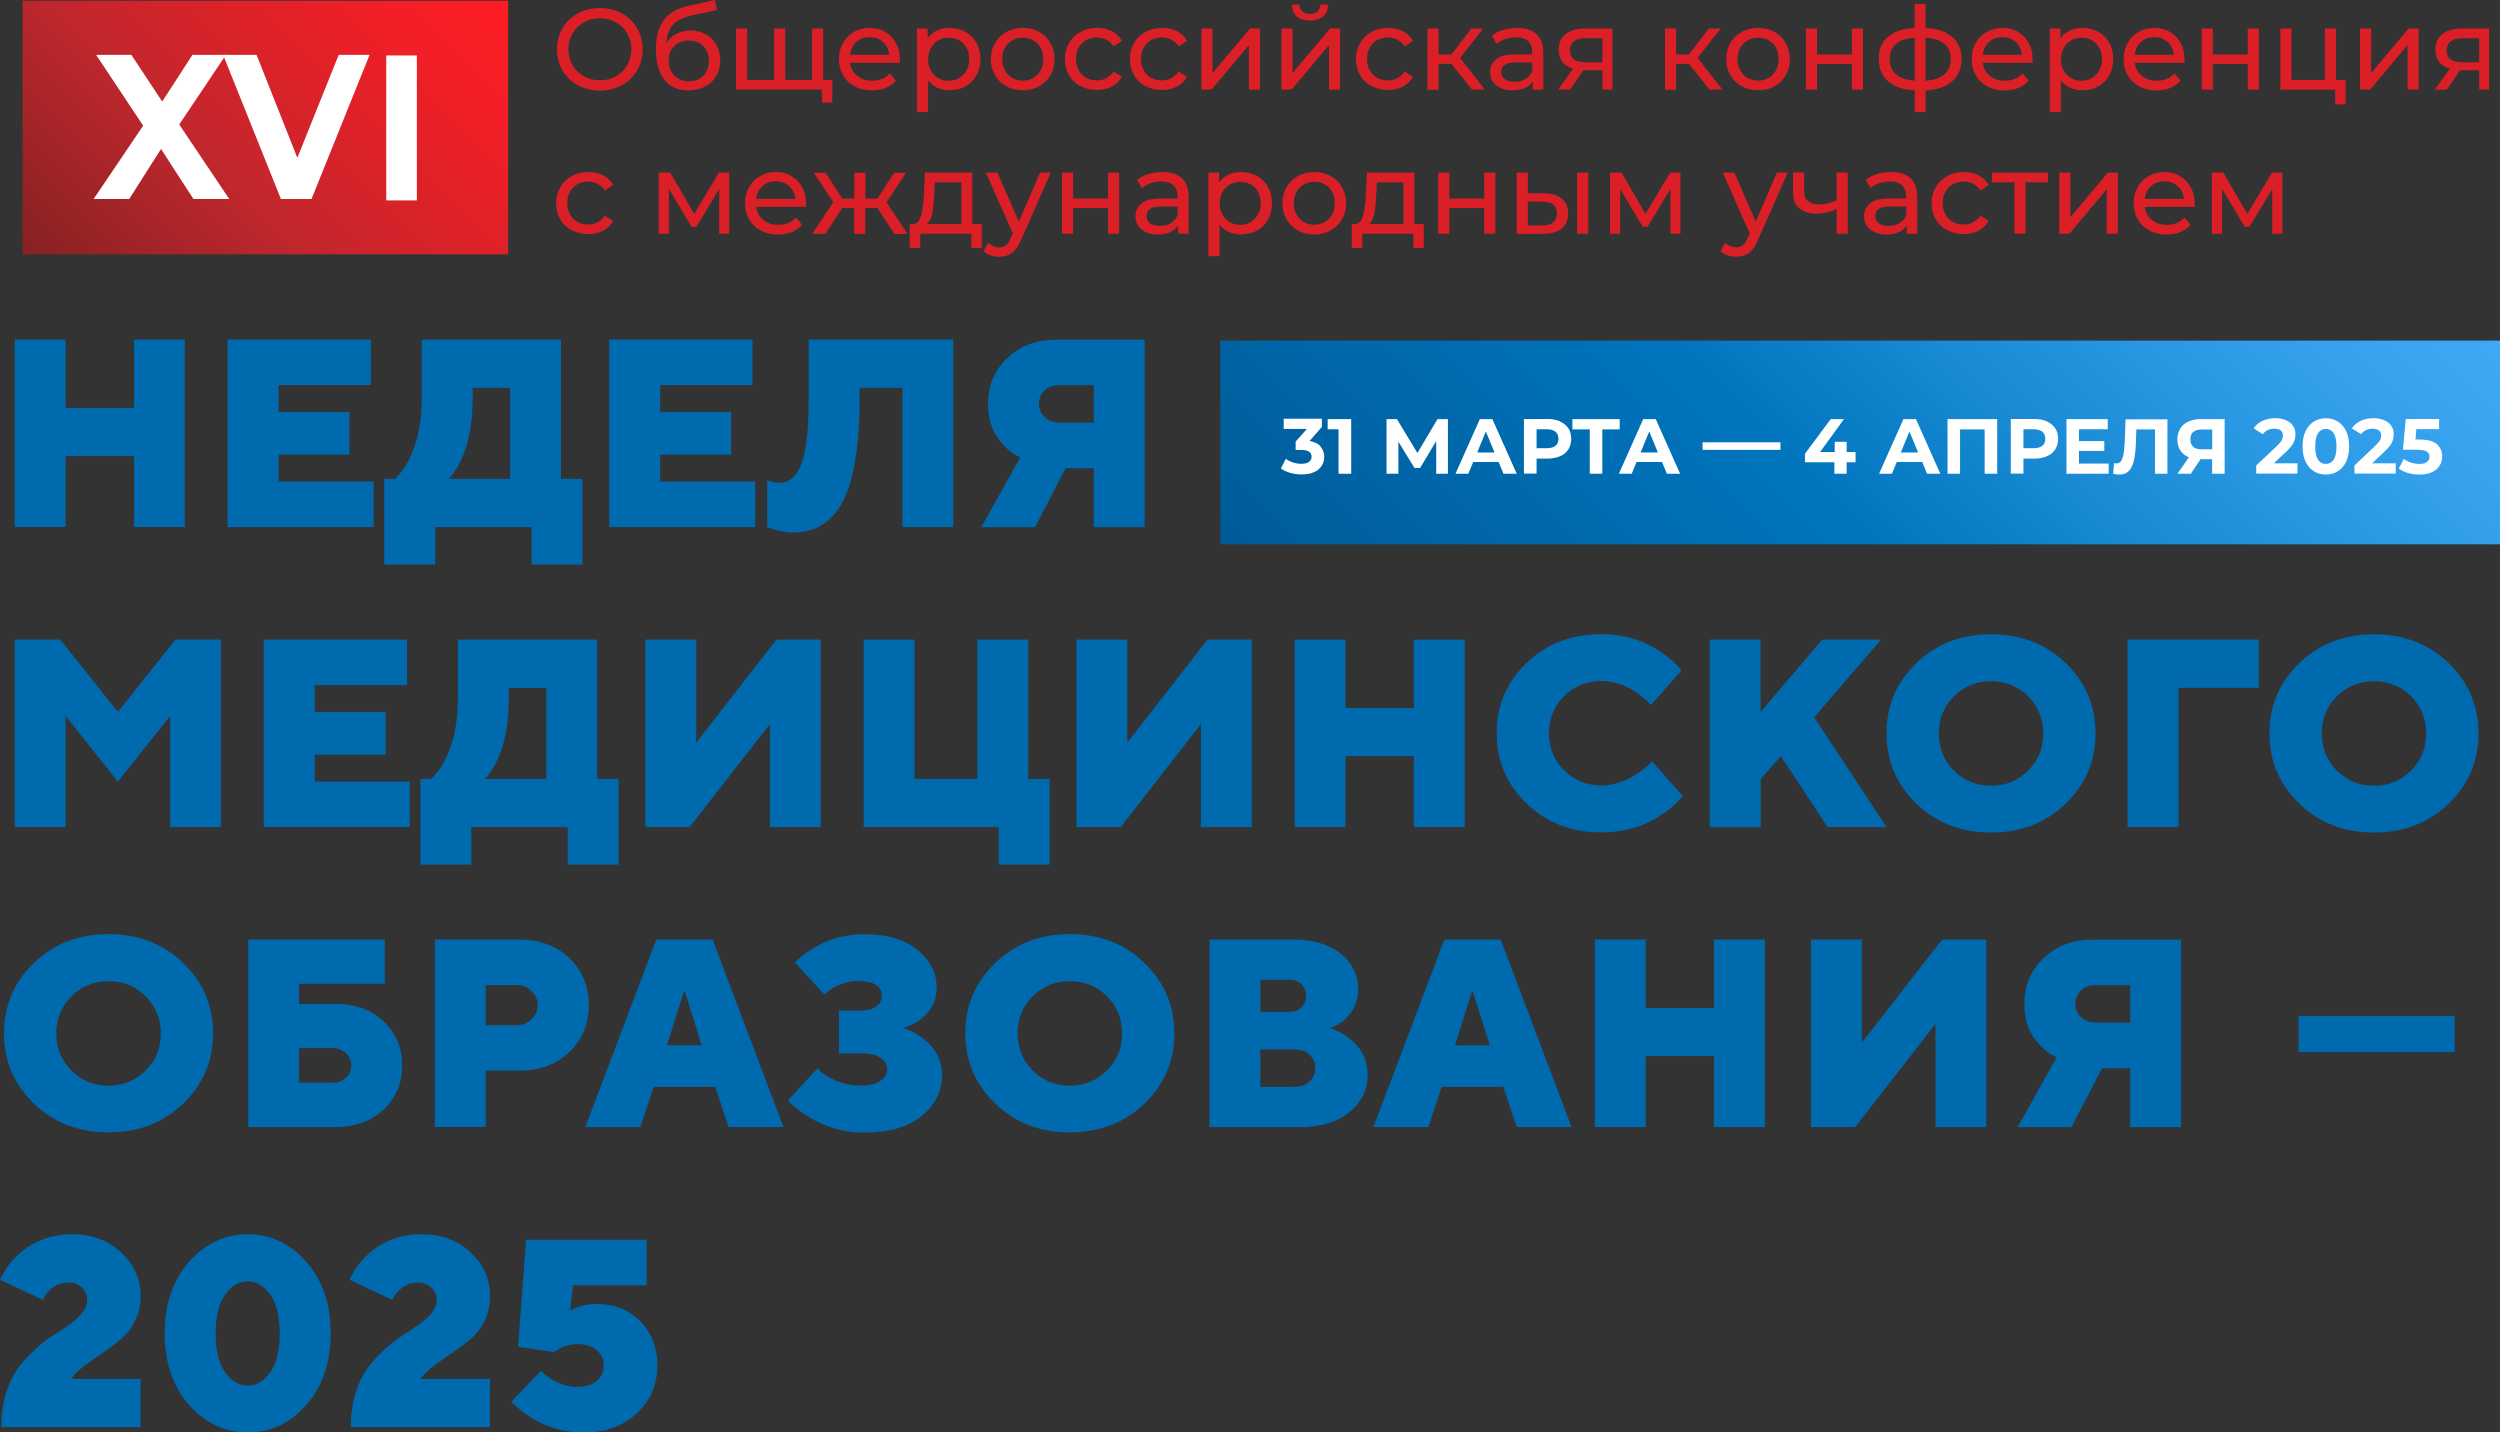 <?xml version="1.0" encoding="UTF-8"?>
<svg id="_Слой_2" data-name="Слой 2" xmlns="http://www.w3.org/2000/svg" xmlns:xlink="http://www.w3.org/1999/xlink" viewBox="0 0 211.46 121.16">
  <rect x="0" y="0" width="211.46" height="121.16" fill="#333333" stroke="none"/>
  <defs>
    <style>
      .cls-1 {
        fill: url(#linear-gradient-2);
      }

      .cls-2 {
        fill: #da1f26;
      }

      .cls-3 {
        fill: #fff;
      }

      .cls-4 {
        fill: url(#linear-gradient);
      }

      .cls-5 {
        fill: #006aaf;
      }
    </style>
    <linearGradient id="linear-gradient" x1="125.97" y1="68.79" x2="188.7" y2="6.06" gradientUnits="userSpaceOnUse">
      <stop offset="0" stop-color="#005b97"/>
      <stop offset=".44" stop-color="#0075be"/>
      <stop offset=".64" stop-color="#1c8cd6"/>
      <stop offset=".87" stop-color="#35a1ec"/>
      <stop offset="1" stop-color="#3fa9f5"/>
    </linearGradient>
    <linearGradient id="linear-gradient-2" x1="6.81" y1="26.42" x2="38.07" y2="-4.84" gradientUnits="userSpaceOnUse">
      <stop offset="0" stop-color="#862122"/>
      <stop offset=".39" stop-color="#c1272d"/>
      <stop offset=".61" stop-color="#dc2229"/>
      <stop offset=".85" stop-color="#f51e26"/>
      <stop offset="1" stop-color="#ff1d25"/>
    </linearGradient>
  </defs>
  <g id="_1" data-name=" 1">
    <rect class="cls-4" x="103.22" y="28.81" width="108.24" height="17.23"/>
    <g>
      <path class="cls-3" d="m111.69,37.78c.22.24.32.53.32.87,0,.27-.07.52-.21.74-.14.23-.35.41-.64.54-.29.14-.64.2-1.06.2-.33,0-.65-.04-.96-.13-.31-.09-.58-.21-.8-.37l.42-.82c.18.13.38.23.61.31.23.07.47.11.71.11.27,0,.48-.05.63-.16.15-.1.23-.25.23-.44,0-.38-.29-.57-.86-.57h-.49v-.71l.95-1.07h-1.96v-.86h3.23v.69l-1.04,1.19c.4.07.71.22.93.45Z"/>
      <path class="cls-3" d="m114.29,35.45v4.62h-1.07v-3.76h-.92v-.86h1.99Z"/>
      <path class="cls-3" d="m121.48,40.07v-2.76s-1.36,2.27-1.36,2.27h-.48l-1.36-2.22v2.71h-1v-4.62h.88l1.73,2.87,1.7-2.87h.88v4.62s-1,0-1,0Z"/>
      <path class="cls-3" d="m126.75,39.08h-2.14l-.41.99h-1.09l2.06-4.62h1.06l2.06,4.62h-1.12l-.41-.99Zm-.34-.81l-.73-1.77-.73,1.77h1.46Z"/>
      <path class="cls-3" d="m131.96,35.65c.3.14.53.33.7.58s.24.55.24.89-.08.63-.24.89c-.16.25-.39.45-.7.58-.3.13-.66.2-1.06.2h-.93v1.27h-1.07v-4.62h2c.41,0,.76.07,1.06.2Zm-.39,2.06c.17-.14.25-.34.25-.59s-.08-.46-.25-.6c-.17-.14-.41-.21-.73-.21h-.87v1.6h.87c.32,0,.56-.07.73-.21Z"/>
      <path class="cls-3" d="m137.01,36.32h-1.48v3.75h-1.06v-3.75h-1.47v-.87h4v.87Z"/>
      <path class="cls-3" d="m140.57,39.08h-2.14l-.41.99h-1.09l2.06-4.62h1.06l2.06,4.62h-1.12l-.41-.99Zm-.34-.81l-.73-1.77-.73,1.77h1.46Z"/>
      <path class="cls-3" d="m144.01,37.41h6.59v.64h-6.59v-.64Z"/>
      <path class="cls-3" d="m156.95,39.1h-.75v.97h-1.04v-.97h-2.49v-.72l2.18-2.93h1.12l-2.02,2.78h1.24v-.86h1.01v.86h.75v.87Z"/>
      <path class="cls-3" d="m162.58,39.08h-2.14l-.41.99h-1.09l2.06-4.62h1.06l2.06,4.62h-1.12l-.41-.99Zm-.34-.81l-.73-1.77-.73,1.77h1.46Z"/>
      <path class="cls-3" d="m168.93,35.45v4.62h-1.06v-3.75h-2.08v3.75h-1.06v-4.62h4.21Z"/>
      <path class="cls-3" d="m173.14,35.65c.3.14.53.33.7.58s.24.55.24.89-.08.63-.24.89c-.16.25-.39.45-.7.58-.3.13-.66.2-1.06.2h-.93v1.27h-1.07v-4.62h2c.41,0,.76.07,1.06.2Zm-.39,2.06c.17-.14.25-.34.25-.59s-.08-.46-.25-.6c-.17-.14-.41-.21-.73-.21h-.87v1.6h.87c.32,0,.56-.07.73-.21Z"/>
      <path class="cls-3" d="m178.36,39.21v.86h-3.57v-4.62h3.49v.86h-2.43v1h2.14v.83h-2.14v1.07h2.51Z"/>
      <path class="cls-3" d="m183.33,35.45v4.62h-1.05v-3.75h-1.58l-.03.96c-.02.66-.07,1.19-.16,1.59-.08.41-.22.72-.42.94-.2.22-.47.33-.82.33-.15,0-.32-.02-.53-.07l.07-.9c.06.02.12.03.19.03.25,0,.43-.15.53-.45.1-.3.16-.77.19-1.41l.07-1.87h3.55Z"/>
      <path class="cls-3" d="m188.17,35.45v4.62h-1.06v-1.23h-.98l-.82,1.23h-1.13l.96-1.39c-.31-.13-.55-.32-.72-.58s-.25-.57-.25-.93.08-.66.24-.92.39-.46.69-.59c.3-.14.65-.21,1.05-.21h1.99Zm-2.66,1.08c-.16.14-.24.35-.24.63s.08.47.23.62.38.22.68.22h.94v-1.67h-.91c-.3,0-.54.07-.7.21Z"/>
      <path class="cls-3" d="m194.33,39.19v.87h-3.49v-.69l1.78-1.68c.19-.18.32-.34.38-.46.07-.13.1-.26.1-.39,0-.19-.06-.33-.19-.43-.13-.1-.31-.15-.55-.15-.2,0-.38.04-.55.12-.16.08-.3.19-.41.35l-.78-.5c.18-.27.43-.48.74-.63.32-.15.68-.23,1.09-.23.34,0,.64.06.9.17.26.11.46.27.6.47.14.2.21.44.21.72,0,.25-.05.49-.16.71-.11.22-.31.47-.61.75l-1.06,1h1.98Z"/>
      <path class="cls-3" d="m195.71,39.86c-.3-.19-.53-.46-.7-.82-.17-.36-.25-.79-.25-1.28s.08-.92.25-1.28c.17-.36.4-.63.7-.82.3-.19.64-.28,1.02-.28s.72.09,1.02.28.53.46.7.82.25.79.25,1.28-.08.92-.25,1.28-.4.63-.7.82c-.3.19-.64.28-1.02.28s-.72-.09-1.02-.28Zm1.68-.98c.16-.24.24-.62.24-1.12s-.08-.88-.24-1.12-.38-.36-.66-.36-.5.12-.66.36-.24.62-.24,1.12.08.88.24,1.12.38.36.66.36.5-.12.66-.36Z"/>
      <path class="cls-3" d="m202.64,39.19v.87h-3.49v-.69l1.78-1.68c.19-.18.32-.34.38-.46.07-.13.1-.26.1-.39,0-.19-.06-.33-.19-.43-.13-.1-.31-.15-.55-.15-.2,0-.38.04-.55.12-.16.08-.3.19-.41.35l-.78-.5c.18-.27.43-.48.74-.63.32-.15.68-.23,1.09-.23.34,0,.64.06.9.17.26.11.46.27.6.47.14.2.21.44.21.72,0,.25-.05.49-.16.71-.11.22-.31.47-.61.75l-1.06,1h1.98Z"/>
      <path class="cls-3" d="m206.11,37.57c.31.26.46.61.46,1.04,0,.28-.07.54-.21.77-.14.23-.35.42-.64.55-.29.14-.64.21-1.06.21-.33,0-.65-.04-.96-.13-.31-.09-.58-.21-.8-.37l.42-.82c.18.13.38.23.61.31.23.07.46.11.71.11.27,0,.48-.05.63-.16s.23-.25.23-.44-.08-.35-.24-.45c-.16-.1-.44-.15-.83-.15h-1.18l.24-2.6h2.82v.86h-1.93l-.07.88h.38c.65,0,1.13.13,1.44.39Z"/>
    </g>
    <rect class="cls-1" x="1.91" y=".06" width="41.07" height="21.45"/>
    <g>
      <path class="cls-2" d="m48.88,7.21c-.55-.3-.99-.72-1.3-1.25-.32-.53-.47-1.13-.47-1.79s.16-1.25.47-1.79c.32-.53.75-.95,1.3-1.25s1.17-.45,1.86-.45,1.3.15,1.85.45.99.72,1.3,1.25c.31.53.47,1.13.47,1.79s-.16,1.26-.47,1.79c-.31.53-.75.95-1.3,1.25-.55.3-1.17.45-1.85.45s-1.31-.15-1.86-.45Zm3.22-.76c.4-.23.72-.54.95-.94.23-.4.35-.85.35-1.34s-.12-.94-.35-1.34c-.23-.4-.55-.71-.95-.94-.4-.23-.85-.34-1.35-.34s-.96.11-1.36.34c-.41.23-.73.54-.96.94-.23.4-.35.85-.35,1.34s.12.94.35,1.34c.23.4.55.71.96.94s.86.34,1.36.34.95-.11,1.35-.34Z"/>
      <path class="cls-2" d="m59.72,2.91c.38.21.67.51.88.89.21.38.32.81.32,1.3s-.11.95-.34,1.33-.54.69-.95.9-.87.32-1.39.32c-.88,0-1.56-.3-2.04-.9s-.72-1.45-.72-2.54.22-1.89.65-2.49c.44-.6,1.1-1,2-1.2l2.36-.53.14.86-2.18.47c-.68.15-1.18.4-1.51.76-.33.36-.52.87-.57,1.54.22-.33.51-.59.86-.77s.75-.27,1.18-.27c.48,0,.91.11,1.29.32Zm-.57,3.75c.26-.15.46-.36.6-.62s.21-.56.21-.9c0-.51-.16-.93-.47-1.24-.31-.31-.72-.47-1.23-.47s-.92.16-1.23.47c-.32.31-.47.73-.47,1.24,0,.34.07.64.22.9.15.26.35.47.61.62.26.15.55.22.88.22s.63-.08.88-.22Z"/>
      <path class="cls-2" d="m69.63,2.41v5.17h-7.37V2.41h.94v4.35h2.28V2.41h.94v4.35h2.27V2.41h.94Zm.77,4.35v1.92h-.88v-1.1h-.87v-.82h1.75Z"/>
      <path class="cls-2" d="m76.1,5.31h-4.2c.06.46.26.82.6,1.1.34.28.77.42,1.27.42.62,0,1.12-.21,1.49-.62l.52.61c-.23.27-.53.48-.87.62s-.74.21-1.17.21c-.55,0-1.03-.11-1.45-.34-.42-.22-.75-.54-.98-.94s-.35-.86-.35-1.37.11-.95.34-1.36c.22-.4.53-.72.93-.94.39-.22.84-.34,1.33-.34s.94.11,1.32.34.69.54.91.94c.22.4.33.87.33,1.39,0,.07,0,.17-.02.28Zm-3.67-1.75c-.3.27-.48.63-.53,1.07h3.32c-.05-.44-.23-.79-.53-1.07-.3-.28-.68-.42-1.13-.42s-.83.14-1.13.41Z"/>
      <path class="cls-2" d="m81.66,2.69c.4.22.71.53.93.93.22.4.34.86.34,1.38s-.11.98-.34,1.38c-.22.4-.54.71-.93.93s-.85.33-1.35.33c-.37,0-.71-.07-1.02-.21s-.57-.35-.79-.62v2.67h-.94V2.41h.9v.82c.21-.29.47-.5.79-.65s.67-.22,1.05-.22c.5,0,.95.11,1.35.33Zm-.53,3.9c.26-.15.47-.37.62-.64.15-.28.23-.59.23-.95s-.08-.68-.23-.95c-.15-.28-.36-.49-.62-.64-.26-.15-.56-.22-.89-.22s-.62.08-.88.23-.47.37-.62.64c-.15.27-.23.59-.23.95s.07.68.22.95c.15.28.36.49.62.64.27.15.56.23.89.23s.63-.08.89-.23Z"/>
      <path class="cls-2" d="m85.12,7.3c-.41-.23-.73-.54-.96-.94s-.35-.85-.35-1.36.12-.96.35-1.36.55-.71.96-.94c.41-.22.87-.34,1.39-.34s.97.11,1.38.34c.41.22.73.54.96.94s.35.85.35,1.36-.12.96-.35,1.36-.55.71-.96.94c-.41.23-.87.34-1.38.34s-.98-.11-1.39-.34Zm2.28-.71c.26-.15.47-.37.62-.64.15-.28.22-.59.22-.95s-.07-.68-.22-.95c-.15-.28-.36-.49-.62-.64-.26-.15-.56-.22-.89-.22s-.63.08-.89.22c-.26.15-.47.36-.62.64-.15.28-.23.59-.23.95s.08.68.23.95c.15.28.36.49.62.64.26.15.56.23.89.23s.63-.08.89-.23Z"/>
      <path class="cls-2" d="m91.39,7.3c-.41-.23-.74-.54-.97-.94-.23-.4-.35-.85-.35-1.36s.12-.96.35-1.36c.23-.4.56-.71.97-.94.41-.22.88-.34,1.41-.34.47,0,.89.09,1.25.28.37.19.65.46.85.82l-.71.46c-.16-.25-.36-.43-.61-.56-.24-.12-.51-.19-.8-.19-.34,0-.64.08-.91.22-.27.15-.48.36-.63.64-.15.28-.23.59-.23.95s.08.69.23.96c.15.28.36.49.63.64s.57.22.91.22c.29,0,.56-.06.8-.19s.44-.31.61-.56l.71.45c-.2.36-.49.63-.85.82s-.79.29-1.25.29c-.53,0-1-.11-1.41-.34Z"/>
      <path class="cls-2" d="m96.89,7.3c-.41-.23-.74-.54-.97-.94-.23-.4-.35-.85-.35-1.36s.12-.96.35-1.36c.23-.4.56-.71.97-.94.41-.22.88-.34,1.41-.34.47,0,.89.09,1.25.28.37.19.65.46.85.82l-.71.46c-.16-.25-.36-.43-.61-.56-.24-.12-.51-.19-.8-.19-.34,0-.64.08-.91.22-.27.15-.48.36-.63.64-.15.28-.23.59-.23.95s.08.69.23.96c.15.28.36.49.63.64s.57.22.91.22c.29,0,.56-.06.8-.19s.44-.31.61-.56l.71.45c-.2.36-.49.63-.85.82s-.79.29-1.25.29c-.53,0-1-.11-1.41-.34Z"/>
      <path class="cls-2" d="m101.62,2.41h.94v3.77l3.17-3.77h.85v5.17h-.94v-3.77l-3.16,3.77h-.86V2.41Z"/>
      <path class="cls-2" d="m108.39,2.41h.94v3.77l3.17-3.77h.85v5.17h-.94v-3.77l-3.16,3.77h-.86V2.41Zm1.3-1.02c-.27-.23-.4-.56-.41-1h.63c0,.24.09.43.25.58.16.15.37.22.64.22s.48-.07.64-.22.25-.34.25-.58h.65c0,.44-.15.77-.42,1-.27.23-.65.35-1.12.35s-.86-.12-1.12-.35Z"/>
      <path class="cls-2" d="m116.01,7.3c-.41-.23-.74-.54-.97-.94-.23-.4-.35-.85-.35-1.36s.12-.96.35-1.36c.23-.4.56-.71.97-.94.41-.22.88-.34,1.41-.34.47,0,.89.09,1.25.28.37.19.65.46.85.82l-.71.46c-.16-.25-.36-.43-.61-.56-.24-.12-.51-.19-.8-.19-.34,0-.64.08-.91.22-.27.15-.48.36-.63.64-.15.28-.23.59-.23.95s.08.69.23.96c.15.28.36.49.63.64s.57.22.91.22c.29,0,.56-.06.8-.19s.44-.31.61-.56l.71.45c-.2.36-.49.63-.85.82s-.79.29-1.25.29c-.53,0-1-.11-1.41-.34Z"/>
      <path class="cls-2" d="m122.75,5.4h-1.07v2.19h-.94V2.41h.94v2.19h1.09l1.68-2.19h1.01l-1.96,2.49,2.1,2.68h-1.1l-1.74-2.19Z"/>
      <path class="cls-2" d="m129.97,2.89c.38.35.57.88.57,1.57v3.12h-.89v-.68c-.16.24-.38.42-.67.55s-.63.19-1.03.19c-.58,0-1.04-.14-1.39-.42s-.52-.65-.52-1.1.17-.82.5-1.1c.33-.28.86-.42,1.58-.42h1.48v-.19c0-.4-.12-.71-.35-.93s-.58-.32-1.03-.32c-.31,0-.61.05-.9.15-.29.1-.54.24-.74.41l-.39-.7c.27-.21.59-.38.96-.49s.76-.17,1.18-.17c.72,0,1.26.18,1.65.53Zm-.93,3.79c.26-.16.45-.39.57-.68v-.72h-1.44c-.79,0-1.19.27-1.19.8,0,.26.1.47.3.62.2.15.48.22.84.22s.67-.08.93-.24Z"/>
      <path class="cls-2" d="m136.38,2.41v5.17h-.84v-1.64h-1.61l-1.13,1.64h-1.01l1.26-1.77c-.39-.12-.69-.31-.9-.58-.21-.27-.31-.61-.31-1.01,0-.59.2-1.04.6-1.35s.96-.46,1.67-.46h2.26Zm-3.26,2.61c.22.17.54.25.98.25h1.44v-2.04h-1.4c-.9,0-1.35.34-1.35,1.03,0,.34.11.6.33.77Z"/>
      <path class="cls-2" d="m142.84,5.4h-1.07v2.19h-.94V2.41h.94v2.19h1.09l1.68-2.19h1.01l-1.96,2.49,2.1,2.68h-1.1l-1.74-2.19Z"/>
      <path class="cls-2" d="m147.32,7.3c-.41-.23-.73-.54-.96-.94s-.35-.85-.35-1.36.12-.96.35-1.36.55-.71.96-.94c.41-.22.87-.34,1.39-.34s.97.11,1.38.34c.41.22.73.54.96.94s.35.85.35,1.36-.12.96-.35,1.36-.55.71-.96.94c-.41.23-.87.34-1.38.34s-.98-.11-1.39-.34Zm2.28-.71c.26-.15.47-.37.62-.64.15-.28.22-.59.22-.95s-.07-.68-.22-.95c-.15-.28-.36-.49-.62-.64-.26-.15-.56-.22-.89-.22s-.63.08-.89.22c-.26.15-.47.36-.62.64-.15.28-.23.59-.23.95s.08.68.23.95c.15.28.36.49.62.64.26.15.56.23.89.23s.63-.08.89-.23Z"/>
      <path class="cls-2" d="m152.75,2.41h.94v2.2h2.95v-2.2h.94v5.17h-.94v-2.17h-2.95v2.17h-.94V2.41Z"/>
      <path class="cls-2" d="m165.13,6.88c-.53.46-1.29.72-2.25.77v1.83h-.92v-1.83c-.97-.05-1.72-.31-2.25-.77-.53-.46-.8-1.09-.8-1.9s.26-1.43.79-1.87c.53-.45,1.28-.7,2.25-.75V.34h.92v2.02c.97.05,1.72.3,2.25.76.53.45.8,1.08.8,1.87s-.27,1.43-.8,1.89Zm-4.76-.6c.35.31.88.49,1.59.54v-3.63c-.71.05-1.24.22-1.59.53-.35.31-.53.73-.53,1.27s.18.99.53,1.3Zm4.63-1.3c0-.55-.18-.97-.54-1.27s-.89-.48-1.59-.52v3.64c1.42-.11,2.13-.73,2.13-1.85Z"/>
      <path class="cls-2" d="m171.91,5.31h-4.2c.06.46.26.82.6,1.1.34.28.77.42,1.27.42.62,0,1.12-.21,1.49-.62l.52.61c-.23.27-.53.48-.87.62s-.74.21-1.17.21c-.55,0-1.03-.11-1.45-.34-.42-.22-.75-.54-.98-.94s-.35-.86-.35-1.37.11-.95.34-1.36c.22-.4.53-.72.93-.94.39-.22.84-.34,1.33-.34s.94.11,1.32.34.69.54.91.94c.22.4.33.87.33,1.39,0,.07,0,.17-.02.28Zm-3.67-1.75c-.3.27-.48.63-.53,1.07h3.32c-.05-.44-.23-.79-.53-1.07-.3-.28-.68-.42-1.13-.42s-.83.14-1.13.41Z"/>
      <path class="cls-2" d="m177.48,2.69c.4.22.71.53.93.93.22.4.34.86.34,1.38s-.11.98-.34,1.38c-.22.4-.54.71-.93.93s-.85.33-1.35.33c-.37,0-.71-.07-1.02-.21s-.57-.35-.79-.62v2.67h-.94V2.41h.9v.82c.21-.29.47-.5.79-.65s.67-.22,1.05-.22c.5,0,.95.11,1.35.33Zm-.53,3.9c.26-.15.47-.37.62-.64.15-.28.23-.59.23-.95s-.08-.68-.23-.95c-.15-.28-.36-.49-.62-.64-.26-.15-.56-.22-.89-.22s-.62.08-.88.23-.47.37-.62.64c-.15.27-.23.59-.23.95s.07.68.22.95c.15.28.36.49.62.64.27.15.56.23.89.23s.63-.08.89-.23Z"/>
      <path class="cls-2" d="m184.76,5.31h-4.2c.06.46.26.82.6,1.1.34.28.77.42,1.27.42.62,0,1.12-.21,1.49-.62l.52.61c-.23.27-.53.48-.87.62s-.74.21-1.17.21c-.55,0-1.03-.11-1.45-.34-.42-.22-.75-.54-.98-.94s-.35-.86-.35-1.37.11-.95.34-1.36c.22-.4.53-.72.93-.94.39-.22.84-.34,1.33-.34s.94.11,1.32.34.69.54.91.94c.22.4.33.87.33,1.39,0,.07,0,.17-.02.28Zm-3.67-1.75c-.3.27-.48.63-.53,1.07h3.32c-.05-.44-.23-.79-.53-1.07-.3-.28-.68-.42-1.13-.42s-.83.14-1.13.41Z"/>
      <path class="cls-2" d="m186.23,2.41h.94v2.2h2.95v-2.2h.94v5.17h-.94v-2.17h-2.95v2.17h-.94V2.41Z"/>
      <path class="cls-2" d="m198.41,6.77v2.06h-.89v-1.24h-4.64V2.41h.94v4.35h2.83V2.41h.94v4.35h.82Z"/>
      <path class="cls-2" d="m199.62,2.41h.94v3.77l3.17-3.77h.85v5.17h-.94v-3.77l-3.16,3.77h-.86V2.41Z"/>
      <path class="cls-2" d="m210.54,2.41v5.17h-.84v-1.64h-1.61l-1.13,1.64h-1.01l1.26-1.77c-.39-.12-.69-.31-.9-.58-.21-.27-.31-.61-.31-1.01,0-.59.2-1.04.6-1.35s.96-.46,1.67-.46h2.26Zm-3.26,2.61c.22.17.54.25.98.25h1.44v-2.04h-1.4c-.9,0-1.35.34-1.35,1.03,0,.34.11.6.33.77Z"/>
      <path class="cls-2" d="m48.36,19.49c-.41-.23-.74-.54-.97-.94-.23-.4-.35-.85-.35-1.36s.12-.96.35-1.36c.23-.4.56-.71.97-.94.41-.22.88-.34,1.41-.34.47,0,.89.09,1.25.28.37.19.65.46.85.82l-.71.46c-.16-.25-.36-.43-.61-.56-.24-.12-.51-.19-.8-.19-.34,0-.64.08-.91.22-.27.15-.48.36-.63.64-.15.28-.23.59-.23.95s.08.69.23.96c.15.28.36.49.63.64s.57.22.91.22c.29,0,.56-.06.8-.19s.44-.31.61-.56l.71.45c-.2.36-.49.63-.85.82s-.79.29-1.25.29c-.53,0-1-.11-1.41-.34Z"/>
      <path class="cls-2" d="m61.68,14.6v5.17h-.85v-3.78l-1.93,3.19h-.41l-1.91-3.2v3.79h-.86v-5.17h.97l2.03,3.49,2.09-3.49h.88Z"/>
      <path class="cls-2" d="m68.16,17.5h-4.2c.06.46.26.82.6,1.1.34.28.77.42,1.27.42.62,0,1.12-.21,1.49-.62l.52.61c-.23.27-.53.48-.87.62s-.74.21-1.17.21c-.55,0-1.03-.11-1.45-.34-.42-.22-.75-.54-.98-.94s-.35-.86-.35-1.37.11-.95.34-1.36c.22-.4.53-.72.93-.94.39-.22.84-.34,1.33-.34s.94.11,1.32.34.69.54.91.94c.22.4.33.87.33,1.39,0,.07,0,.17-.02.28Zm-3.67-1.75c-.3.27-.48.63-.53,1.07h3.32c-.05-.44-.23-.79-.53-1.07-.3-.28-.68-.42-1.13-.42s-.83.14-1.13.41Z"/>
      <path class="cls-2" d="m74.2,17.59h-1.01v2.19h-.94v-2.19h-1.01l-1.43,2.19h-1.11l1.78-2.67-1.64-2.5h1l1.4,2.19h1.02v-2.19h.94v2.19h1.02l1.4-2.19h1.01l-1.64,2.51,1.78,2.67h-1.11l-1.44-2.19Z"/>
      <path class="cls-2" d="m83.04,18.95v2.02h-.88v-1.2h-4.32v1.2h-.89v-2.02h.27c.33-.02.56-.25.68-.7s.21-1.08.25-1.9l.08-1.75h4.01v4.35h.79Zm-4.18-.92c-.08.43-.23.73-.44.92h2.9v-3.53h-2.25l-.05,1c-.03.65-.08,1.19-.16,1.62Z"/>
      <path class="cls-2" d="m88.88,14.6l-2.51,5.69c-.22.53-.48.9-.78,1.11-.3.21-.65.32-1.07.32-.25,0-.5-.04-.74-.12-.24-.08-.43-.2-.59-.36l.4-.7c.27.25.58.38.93.38.23,0,.42-.06.57-.18.15-.12.29-.33.41-.62l.17-.36-2.28-5.16h.98l1.81,4.14,1.79-4.14h.92Z"/>
      <path class="cls-2" d="m89.83,14.6h.94v2.2h2.95v-2.2h.94v5.17h-.94v-2.17h-2.95v2.17h-.94v-5.17Z"/>
      <path class="cls-2" d="m99.97,15.08c.38.35.57.88.57,1.57v3.12h-.89v-.68c-.16.24-.38.42-.67.55s-.63.19-1.03.19c-.58,0-1.04-.14-1.39-.42s-.52-.65-.52-1.1.17-.82.5-1.1c.33-.28.86-.42,1.58-.42h1.48v-.19c0-.4-.12-.71-.35-.93s-.58-.32-1.03-.32c-.31,0-.61.05-.9.15-.29.1-.54.24-.74.41l-.39-.7c.27-.21.59-.38.96-.49s.76-.17,1.18-.17c.72,0,1.26.18,1.65.53Zm-.93,3.79c.26-.16.45-.39.57-.68v-.72h-1.44c-.79,0-1.19.27-1.19.8,0,.26.1.47.3.62.2.15.48.22.84.22s.67-.08.93-.24Z"/>
      <path class="cls-2" d="m106.32,14.88c.4.22.71.53.93.93.22.4.34.86.34,1.38s-.11.98-.34,1.38c-.22.4-.54.71-.93.93s-.85.33-1.35.33c-.37,0-.71-.07-1.02-.21s-.57-.35-.79-.62v2.67h-.94v-7.07h.9v.82c.21-.29.47-.5.79-.65s.67-.22,1.05-.22c.5,0,.95.11,1.35.33Zm-.53,3.9c.26-.15.47-.37.62-.64.15-.28.23-.59.23-.95s-.08-.68-.23-.95c-.15-.28-.36-.49-.62-.64-.26-.15-.56-.22-.89-.22s-.62.08-.88.23-.47.37-.62.64c-.15.27-.23.59-.23.95s.07.68.22.95c.15.28.36.49.62.64.27.15.56.23.89.23s.63-.08.89-.23Z"/>
      <path class="cls-2" d="m109.78,19.49c-.41-.23-.73-.54-.96-.94s-.35-.85-.35-1.36.12-.96.35-1.36.55-.71.96-.94c.41-.22.87-.34,1.39-.34s.97.11,1.38.34c.41.22.73.54.96.94s.35.85.35,1.36-.12.96-.35,1.36-.55.71-.96.94c-.41.23-.87.34-1.38.34s-.98-.11-1.39-.34Zm2.28-.71c.26-.15.47-.37.62-.64.15-.28.22-.59.22-.95s-.07-.68-.22-.95c-.15-.28-.36-.49-.62-.64-.26-.15-.56-.22-.89-.22s-.63.08-.89.22c-.26.15-.47.36-.62.64-.15.28-.23.59-.23.95s.08.68.23.95c.15.28.36.49.62.64.26.15.56.23.89.23s.63-.08.89-.23Z"/>
      <path class="cls-2" d="m120.43,18.95v2.02h-.88v-1.2h-4.32v1.2h-.89v-2.02h.27c.33-.02.56-.25.68-.7s.21-1.08.25-1.9l.08-1.75h4.01v4.35h.79Zm-4.18-.92c-.08.43-.23.73-.44.92h2.9v-3.53h-2.25l-.05,1c-.03.65-.08,1.19-.16,1.62Z"/>
      <path class="cls-2" d="m121.65,14.6h.94v2.2h2.95v-2.2h.94v5.17h-.94v-2.17h-2.95v2.17h-.94v-5.17Z"/>
      <path class="cls-2" d="m132.12,16.81c.35.29.52.71.52,1.24,0,.56-.19.99-.56,1.29-.37.3-.91.45-1.61.44h-2.18v-5.18h.94v1.75h1.4c.65.02,1.15.17,1.49.46Zm-.76,2.01c.22-.18.33-.44.33-.78s-.11-.59-.32-.74-.54-.24-.97-.24l-1.17-.02v2.03h1.17c.42.02.74-.07.96-.24Zm2.04-4.22h.94v5.17h-.94v-5.17Z"/>
      <path class="cls-2" d="m142.14,14.6v5.17h-.85v-3.78l-1.93,3.19h-.41l-1.91-3.2v3.79h-.86v-5.17h.97l2.03,3.49,2.09-3.49h.88Z"/>
      <path class="cls-2" d="m151.21,14.6l-2.51,5.69c-.22.53-.48.9-.78,1.11-.3.21-.65.32-1.07.32-.25,0-.5-.04-.74-.12-.24-.08-.43-.2-.59-.36l.4-.7c.27.25.58.38.93.38.23,0,.42-.06.57-.18.15-.12.29-.33.41-.62l.17-.36-2.28-5.16h.98l1.81,4.14,1.79-4.14h.92Z"/>
      <path class="cls-2" d="m156.29,14.6v5.17h-.94v-2.09c-.56.26-1.12.39-1.67.39-.64,0-1.14-.15-1.49-.45-.35-.3-.53-.75-.53-1.35v-1.68h.94v1.62c0,.36.11.63.34.81s.54.27.94.27c.46,0,.95-.11,1.47-.34v-2.36h.94Z"/>
      <path class="cls-2" d="m161.6,15.08c.38.35.57.88.57,1.57v3.12h-.89v-.68c-.16.24-.38.42-.67.55s-.63.19-1.03.19c-.58,0-1.04-.14-1.39-.42s-.52-.65-.52-1.1.17-.82.5-1.1c.33-.28.86-.42,1.58-.42h1.48v-.19c0-.4-.12-.71-.35-.93s-.58-.32-1.03-.32c-.31,0-.61.05-.9.15-.29.1-.54.24-.74.41l-.39-.7c.27-.21.59-.38.96-.49s.76-.17,1.18-.17c.72,0,1.26.18,1.65.53Zm-.93,3.79c.26-.16.45-.39.57-.68v-.72h-1.44c-.79,0-1.19.27-1.19.8,0,.26.1.47.3.62.2.15.48.22.84.22s.67-.08.93-.24Z"/>
      <path class="cls-2" d="m164.7,19.49c-.41-.23-.74-.54-.97-.94-.23-.4-.35-.85-.35-1.36s.12-.96.35-1.36c.23-.4.56-.71.97-.94.41-.22.88-.34,1.41-.34.47,0,.89.09,1.25.28.37.19.65.46.85.82l-.71.46c-.16-.25-.36-.43-.61-.56-.24-.12-.51-.19-.8-.19-.34,0-.64.08-.91.22-.27.15-.48.36-.63.64-.15.28-.23.59-.23.95s.08.69.23.96c.15.28.36.49.63.64s.57.22.91.22c.29,0,.56-.06.8-.19s.44-.31.61-.56l.71.45c-.2.36-.49.63-.85.82s-.79.29-1.25.29c-.53,0-1-.11-1.41-.34Z"/>
      <path class="cls-2" d="m173.22,15.42h-1.89v4.35h-.94v-4.35h-1.89v-.82h4.72v.82Z"/>
      <path class="cls-2" d="m174.18,14.6h.94v3.77l3.17-3.77h.85v5.17h-.94v-3.77l-3.16,3.77h-.86v-5.17Z"/>
      <path class="cls-2" d="m185.61,17.5h-4.2c.06.46.26.82.6,1.1.34.28.77.42,1.27.42.62,0,1.12-.21,1.49-.62l.52.61c-.23.27-.53.48-.87.62s-.74.21-1.17.21c-.55,0-1.03-.11-1.45-.34-.42-.22-.75-.54-.98-.94s-.35-.86-.35-1.37.11-.95.34-1.36c.22-.4.53-.72.93-.94.39-.22.84-.34,1.33-.34s.94.11,1.32.34.69.54.91.94c.22.4.33.87.33,1.39,0,.07,0,.17-.02.28Zm-3.67-1.75c-.3.27-.48.63-.53,1.07h3.32c-.05-.44-.23-.79-.53-1.07-.3-.28-.68-.42-1.13-.42s-.83.14-1.13.41Z"/>
      <path class="cls-2" d="m193.05,14.6v5.17h-.85v-3.78l-1.93,3.19h-.41l-1.91-3.2v3.79h-.86v-5.17h.97l2.03,3.49,2.09-3.49h.88Z"/>
    </g>
    <g>
      <path class="cls-5" d="m1.25,44.58v-15.86h4.3v5.78h5.78v-5.78h4.3v15.86h-4.3v-6h-5.78v6H1.25Z"/>
      <path class="cls-5" d="m19.25,44.58v-15.86h12.12v3.85h-7.81v2.27h6v3.62h-6v2.27h8.04v3.85h-12.34Z"/>
      <path class="cls-5" d="m32.5,47.75v-7.25h.91c.41-.36.78-.87,1.13-1.52.75-1.42,1.13-3.18,1.13-5.28v-4.98h11.78v11.78h1.81v7.25h-4.3v-3.17h-8.15v3.17h-4.3Zm5.44-7.25h5.21v-7.7h-3.17v.91c0,2.13-.34,3.89-1.02,5.28-.29.62-.63,1.12-1.02,1.52Z"/>
      <path class="cls-5" d="m51.53,44.58v-15.86h12.12v3.85h-7.81v2.27h6v3.62h-6v2.27h8.04v3.85h-12.34Z"/>
      <path class="cls-5" d="m64.89,44.58v-3.96c.15.06.26.1.34.11.26.08.48.11.68.11.36,0,.68-.09.96-.28.28-.19.54-.53.78-1.02s.43-1.22.56-2.2c.13-.97.19-2.18.19-3.61v-5.01h12.23v15.86h-4.3v-11.78h-3.62v.91c0,1.75-.09,3.29-.28,4.61-.19,1.32-.44,2.4-.76,3.25-.32.85-.72,1.53-1.21,2.05-.49.52-1.01.89-1.55,1.1-.54.21-1.16.32-1.86.32-.48,0-.98-.08-1.5-.23-.26-.08-.48-.15-.66-.23Z"/>
      <path class="cls-5" d="m83.01,44.58l3.28-5.89c-.51-.24-.97-.57-1.36-1-.91-.91-1.36-2.08-1.36-3.53,0-1.54.54-2.83,1.63-3.87,1.09-1.04,2.47-1.56,4.15-1.56h7.47v15.86h-4.3v-4.98h-2.38l-2.6,4.98h-4.53Zm6.57-8.83h2.94v-3.17h-2.94c-.5,0-.91.15-1.22.45-.32.3-.48.68-.48,1.13s.16.83.48,1.13c.32.3.73.45,1.22.45Z"/>
      <path class="cls-5" d="m1.25,69.96v-15.86h3.85l4.87,6.12,4.87-6.12h3.85v15.86h-4.3v-9.4l-4.42,5.55-4.42-5.55v9.4H1.25Z"/>
      <path class="cls-5" d="m22.31,69.96v-15.86h12.12v3.85h-7.81v2.27h6v3.62h-6v2.27h8.04v3.85h-12.34Z"/>
      <path class="cls-5" d="m35.56,73.13v-7.25h.91c.41-.36.78-.87,1.13-1.52.75-1.42,1.13-3.18,1.13-5.28v-4.98h11.78v11.78h1.81v7.25h-4.3v-3.17h-8.15v3.17h-4.3Zm5.44-7.25h5.21v-7.7h-3.17v.91c0,2.13-.34,3.89-1.02,5.28-.29.62-.63,1.13-1.02,1.52Z"/>
      <path class="cls-5" d="m54.59,69.96v-15.86h4.3v8.72l6.79-8.72h3.74v15.86h-4.3v-8.72l-6.79,8.72h-3.74Z"/>
      <path class="cls-5" d="m73.05,69.96v-15.86h4.3v11.78h5.32v-11.78h4.3v11.78h1.81v7.25h-4.3v-3.17h-11.44Z"/>
      <path class="cls-5" d="m91.05,69.96v-15.86h4.3v8.72l6.79-8.72h3.74v15.86h-4.3v-8.72l-6.79,8.72h-3.74Z"/>
      <path class="cls-5" d="m109.51,69.96v-15.86h4.3v5.78h5.78v-5.78h4.3v15.86h-4.3v-6h-5.78v6h-4.3Z"/>
      <path class="cls-5" d="m139.75,64.41l2.6,2.94c-.51.59-1.1,1.1-1.77,1.54-1.48,1.01-3.19,1.52-5.14,1.52-2.52,0-4.62-.81-6.31-2.44-1.68-1.62-2.53-3.6-2.53-5.95s.84-4.32,2.53-5.95c1.68-1.62,3.79-2.43,6.31-2.43,1.9,0,3.6.51,5.1,1.54.66.47,1.23.97,1.7,1.52l-2.6,2.94c-.35-.38-.73-.72-1.16-1.02-.98-.68-1.99-1.02-3.04-1.02-1.24,0-2.28.43-3.14,1.28-.85.85-1.28,1.9-1.28,3.14s.43,2.28,1.28,3.14c.85.85,1.9,1.28,3.14,1.28,1.03,0,2.05-.34,3.08-1.02.45-.3.86-.64,1.22-1.02Z"/>
      <path class="cls-5" d="m144.62,69.96v-15.86h4.3v6.12l5.21-6.12h4.98l-5.66,6.57,6.12,9.29h-4.98l-3.96-6-1.7,1.93v4.08h-4.3Z"/>
      <path class="cls-5" d="m162.1,67.98c-1.68-1.62-2.53-3.6-2.53-5.95s.84-4.32,2.53-5.95c1.68-1.62,3.79-2.43,6.31-2.43s4.62.81,6.31,2.43c1.68,1.62,2.53,3.61,2.53,5.95s-.84,4.32-2.53,5.95c-1.68,1.62-3.79,2.44-6.31,2.44s-4.62-.81-6.31-2.44Zm3.17-9.08c-.85.85-1.28,1.9-1.28,3.14s.43,2.28,1.28,3.14c.85.85,1.9,1.28,3.14,1.28s2.28-.43,3.14-1.28c.85-.85,1.28-1.9,1.28-3.14s-.43-2.28-1.28-3.14c-.85-.85-1.9-1.28-3.14-1.28s-2.28.43-3.14,1.28Z"/>
      <path class="cls-5" d="m179.96,69.96v-15.86h11.1v4.08h-6.79v11.78h-4.3Z"/>
      <path class="cls-5" d="m194.49,67.98c-1.68-1.62-2.53-3.6-2.53-5.95s.84-4.32,2.53-5.95c1.68-1.62,3.79-2.43,6.31-2.43s4.62.81,6.31,2.43c1.68,1.62,2.53,3.61,2.53,5.95s-.84,4.32-2.53,5.95c-1.68,1.62-3.79,2.44-6.31,2.44s-4.62-.81-6.31-2.44Zm3.17-9.08c-.85.85-1.28,1.9-1.28,3.14s.43,2.28,1.28,3.14c.85.85,1.9,1.28,3.14,1.28s2.28-.43,3.14-1.28c.85-.85,1.28-1.9,1.28-3.14s-.43-2.28-1.28-3.14c-.85-.85-1.9-1.28-3.14-1.28s-2.28.43-3.14,1.28Z"/>
      <path class="cls-5" d="m2.87,93.35c-1.68-1.62-2.53-3.61-2.53-5.95s.84-4.32,2.53-5.95c1.68-1.62,3.79-2.44,6.31-2.44s4.62.81,6.31,2.44c1.68,1.62,2.53,3.6,2.53,5.95s-.84,4.32-2.53,5.95c-1.68,1.62-3.79,2.43-6.31,2.43s-4.62-.81-6.31-2.43Zm3.17-9.08c-.85.85-1.28,1.9-1.28,3.14s.43,2.28,1.28,3.14c.85.85,1.9,1.28,3.14,1.28s2.28-.43,3.14-1.28,1.28-1.9,1.28-3.14-.43-2.28-1.28-3.14-1.9-1.28-3.14-1.28-2.28.43-3.14,1.28Z"/>
      <path class="cls-5" d="m21,95.33v-15.86h11.55v3.74h-7.25v1.7h3.06c1.68,0,3.04.49,4.09,1.48,1.05.99,1.57,2.23,1.57,3.73s-.52,2.74-1.57,3.73c-1.05.99-2.41,1.48-4.09,1.48h-7.36Zm4.3-3.74h2.83c.45,0,.83-.14,1.13-.43.3-.29.45-.63.45-1.04s-.15-.75-.45-1.04c-.3-.29-.68-.43-1.13-.43h-2.83v2.94Z"/>
      <path class="cls-5" d="m36.78,95.33v-15.86h7.13c1.74,0,3.15.53,4.25,1.57,1.09,1.05,1.64,2.38,1.64,3.98s-.55,2.93-1.64,3.97c-1.1,1.05-2.51,1.57-4.25,1.57h-2.83v4.76h-4.3Zm4.3-8.61h2.6c.5,0,.92-.17,1.28-.51s.53-.74.53-1.19-.18-.85-.53-1.19-.78-.51-1.28-.51h-2.6v3.4Z"/>
      <path class="cls-5" d="m49.51,95.33l6-15.86h4.76l6,15.86h-4.64l-1.13-3.4h-5.21l-1.13,3.4h-4.64Zm6.91-6.91h2.94l-1.43-4.53h-.09l-1.43,4.53Z"/>
      <path class="cls-5" d="m66.66,93.07l2.49-2.72c.24.3.56.55.95.75.82.48,1.71.72,2.67.72.75,0,1.32-.13,1.7-.4.38-.26.57-.58.57-.96s-.18-.7-.53-.96c-.35-.26-.86-.4-1.51-.4h-2.04v-3.62h1.7c.65,0,1.13-.11,1.45-.34.32-.23.48-.53.48-.91,0-.83-.68-1.25-2.04-1.25-.65,0-1.34.19-2.06.57-.23.12-.48.31-.77.57l-2.49-2.72c.45-.45.97-.85,1.54-1.18,1.3-.8,2.75-1.2,4.35-1.2,1.9,0,3.4.44,4.48,1.33,1.09.88,1.63,1.95,1.63,3.21,0,1.1-.48,2.01-1.43,2.72-.41.29-.88.51-1.4.68.63.21,1.18.49,1.63.84,1.1.83,1.65,1.87,1.65,3.13,0,1.37-.58,2.53-1.73,3.47-1.15.94-2.77,1.4-4.84,1.4-1.74,0-3.32-.45-4.76-1.36-.65-.39-1.22-.85-1.7-1.36Z"/>
      <path class="cls-5" d="m84.18,93.35c-1.68-1.62-2.53-3.61-2.53-5.95s.84-4.32,2.53-5.95c1.68-1.62,3.79-2.44,6.31-2.44s4.62.81,6.31,2.44c1.68,1.62,2.53,3.6,2.53,5.95s-.84,4.32-2.53,5.95c-1.68,1.62-3.79,2.43-6.31,2.43s-4.62-.81-6.31-2.43Zm3.17-9.08c-.85.85-1.28,1.9-1.28,3.14s.43,2.28,1.28,3.14c.85.85,1.9,1.28,3.14,1.28s2.28-.43,3.14-1.28,1.28-1.9,1.28-3.14-.43-2.28-1.28-3.14-1.9-1.28-3.14-1.28-2.28.43-3.14,1.28Z"/>
      <path class="cls-5" d="m102.31,95.33v-15.86h7.02c1.74,0,3.1.4,4.08,1.2.98.8,1.47,1.8,1.47,2.99,0,1.07-.4,1.95-1.2,2.63-.3.26-.69.48-1.18.66.59.21,1.12.49,1.59.84,1.06.82,1.59,1.86,1.59,3.13s-.51,2.3-1.54,3.15c-1.03.85-2.44,1.27-4.24,1.27h-7.59Zm4.3-9.74h2.38c.45,0,.81-.12,1.08-.37s.4-.58.4-.99-.13-.74-.4-.99-.62-.37-1.08-.37h-2.38v2.72Zm0,6.34h2.94c.5,0,.91-.15,1.22-.45.32-.3.48-.68.48-1.13s-.16-.83-.48-1.13c-.32-.3-.72-.45-1.22-.45h-2.94v3.17Z"/>
      <path class="cls-5" d="m116.17,95.33l6-15.86h4.76l6,15.86h-4.64l-1.13-3.4h-5.21l-1.13,3.4h-4.64Zm6.91-6.91h2.94l-1.43-4.53h-.09l-1.43,4.53Z"/>
      <path class="cls-5" d="m134.9,95.33v-15.86h4.3v5.78h5.78v-5.78h4.3v15.86h-4.3v-6h-5.78v6h-4.3Z"/>
      <path class="cls-5" d="m153.18,95.33v-15.86h4.3v8.72l6.79-8.72h3.74v15.86h-4.3v-8.72l-6.79,8.72h-3.74Z"/>
      <path class="cls-5" d="m170.67,95.33l3.28-5.89c-.51-.24-.97-.57-1.36-1-.91-.91-1.36-2.08-1.36-3.53,0-1.54.54-2.83,1.63-3.87,1.09-1.04,2.47-1.56,4.15-1.56h7.47v15.86h-4.3v-4.98h-2.38l-2.6,4.98h-4.53Zm6.57-8.83h2.94v-3.17h-2.94c-.5,0-.91.15-1.22.45-.32.3-.48.68-.48,1.13s.16.83.48,1.13c.32.3.73.45,1.22.45Z"/>
      <path class="cls-5" d="m194.42,88.99v-3.06h13.2v3.06h-13.2Z"/>
      <path class="cls-5" d="m6,116.63h5.89v4.08H.11c0-1.04.13-2,.4-2.87s.61-1.59,1.04-2.15c.43-.57.9-1.08,1.42-1.55.51-.47,1.03-.87,1.54-1.2.51-.33.99-.65,1.42-.95.43-.3.78-.62,1.04-.96.26-.34.4-.7.4-1.08,0-.41-.15-.75-.45-1.04-.3-.29-.68-.43-1.13-.43-.65,0-1.21.25-1.68.75-.2.2-.35.44-.48.72l-3.62-1.7c.33-.74.77-1.38,1.31-1.92,1.28-1.28,2.88-1.93,4.8-1.93,1.66,0,3.04.51,4.13,1.53s1.64,2.25,1.64,3.68c0,.77-.15,1.46-.45,2.08-.3.62-.69,1.14-1.18,1.55-.48.42-.98.79-1.49,1.13-.51.34-1.03.71-1.56,1.1-.53.39-.93.78-1.2,1.16Z"/>
      <path class="cls-5" d="m25.91,118.83c-1.37,1.56-3.03,2.33-4.96,2.33s-3.59-.78-4.96-2.33c-1.37-1.56-2.06-3.57-2.06-6.05s.69-4.49,2.06-6.05c1.37-1.55,3.03-2.33,4.96-2.33s3.59.78,4.96,2.33c1.37,1.56,2.06,3.57,2.06,6.05s-.69,4.49-2.06,6.05Zm-6.87-2.76c.54.76,1.17,1.13,1.91,1.13s1.38-.38,1.91-1.13c.54-.75.8-1.85.8-3.28s-.27-2.53-.8-3.28c-.54-.75-1.17-1.13-1.91-1.13s-1.38.38-1.91,1.13c-.54.75-.8,1.85-.8,3.28s.27,2.53.8,3.28Z"/>
      <path class="cls-5" d="m35.56,116.63h5.89v4.08h-11.78c0-1.04.13-2,.4-2.87s.61-1.59,1.04-2.15c.43-.57.9-1.08,1.42-1.55.51-.47,1.03-.87,1.54-1.2.51-.33.99-.65,1.42-.95.43-.3.78-.62,1.04-.96.26-.34.4-.7.4-1.08,0-.41-.15-.75-.45-1.04-.3-.29-.68-.43-1.13-.43-.65,0-1.21.25-1.68.75-.2.2-.35.44-.48.72l-3.62-1.7c.33-.74.77-1.38,1.31-1.92,1.28-1.28,2.88-1.93,4.8-1.93,1.66,0,3.04.51,4.13,1.53s1.64,2.25,1.64,3.68c0,.77-.15,1.46-.45,2.08-.3.62-.69,1.14-1.18,1.55-.48.42-.98.79-1.49,1.13-.51.34-1.03.71-1.56,1.1-.53.39-.93.78-1.2,1.16Z"/>
      <path class="cls-5" d="m43.26,118.56l2.49-2.61c.26.26.54.48.84.68.72.45,1.46.68,2.22.68.71,0,1.26-.17,1.66-.51.4-.34.6-.77.6-1.3s-.2-.96-.6-1.3c-.4-.34-.96-.51-1.66-.51-.47,0-.94.11-1.43.34l-.5.34-3.06-.45.68-9.06h10.19v3.85h-6.23l-.23,2.15c.15-.11.35-.2.59-.27.48-.2,1.04-.29,1.68-.29,1.48,0,2.7.49,3.66,1.46.96.97,1.44,2.22,1.44,3.75,0,1.62-.58,2.96-1.74,4.04-1.16,1.08-2.66,1.62-4.48,1.62-1.62,0-3.12-.43-4.51-1.29-.53-.33-1.06-.77-1.61-1.31Z"/>
    </g>
    <g>
      <g>
        <path class="cls-3" d="m16.36,16.83l-2.74-4.23-2.69,4.23h-3.01l4.19-6.2-3.98-5.99h2.98l2.61,3.95,2.56-3.95h2.83l-3.95,5.89,4.23,6.3h-3.03Z"/>
        <path class="cls-3" d="m31.26,4.64l-4.91,12.19h-2.59l-4.89-12.19h2.83l3.45,8.71,3.5-8.71h2.61Z"/>
      </g>
      <rect class="cls-3" x="32.67" y="4.69" width="2.59" height="12.26"/>
    </g>
  </g>
</svg>